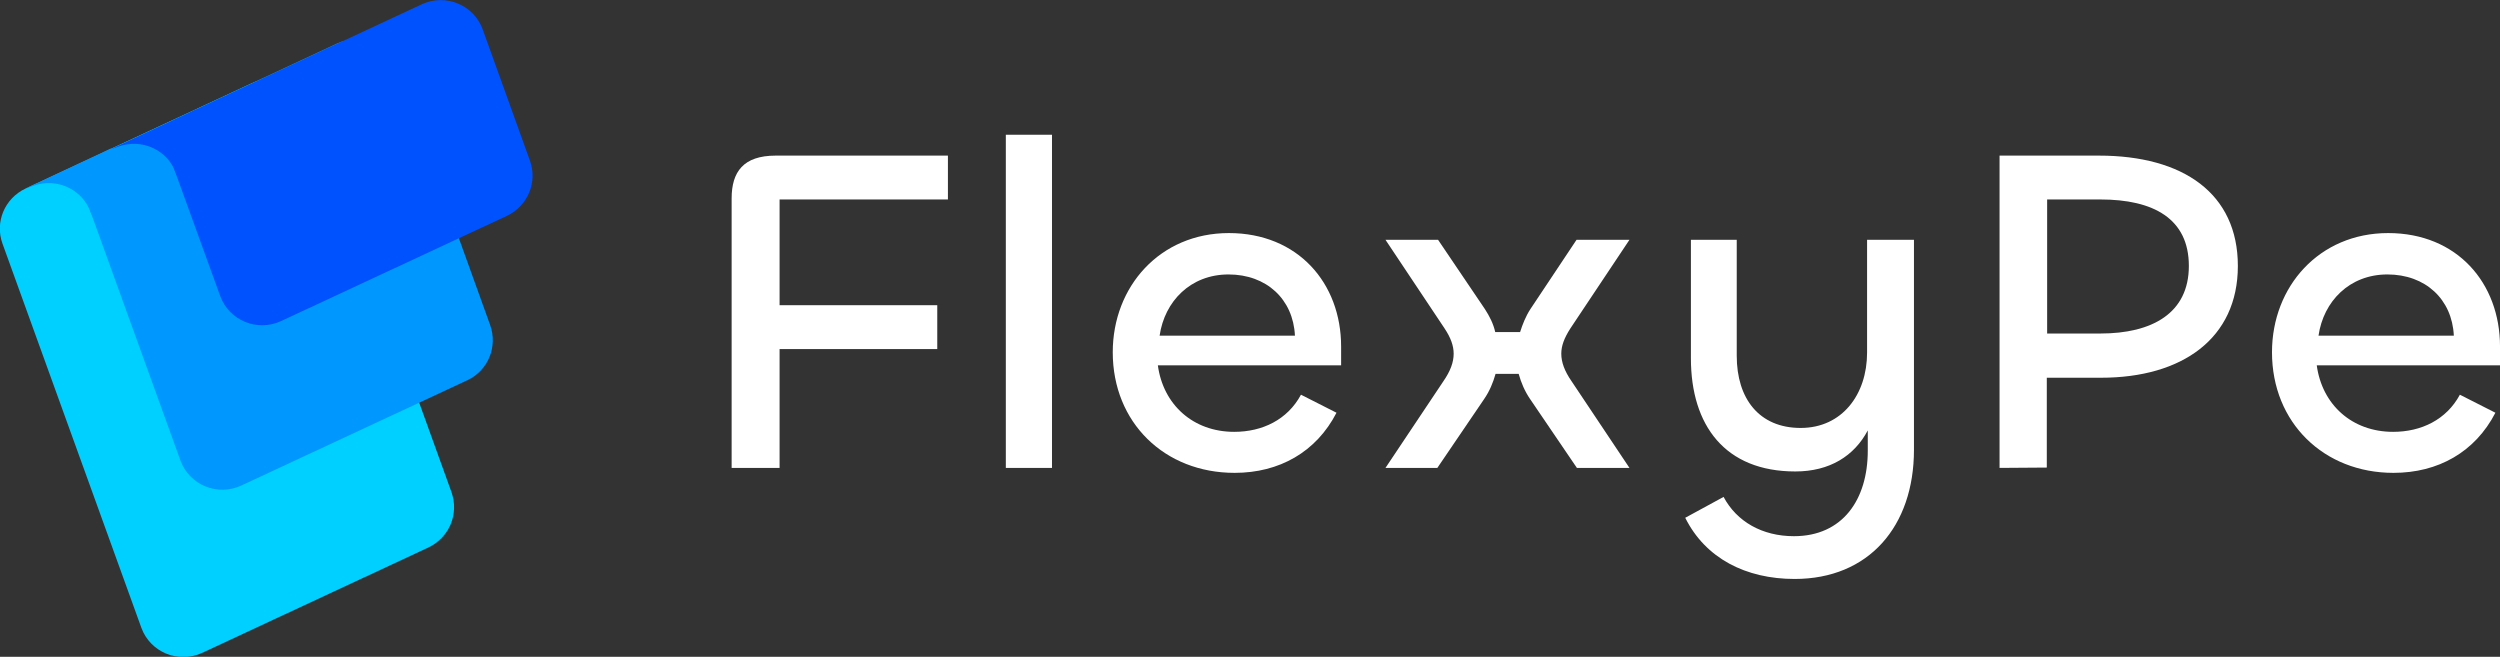 <svg xmlns="http://www.w3.org/2000/svg" width="118" height="31" viewBox="0 0 118 31" fill="none">
  <rect x="0" y="0" width="118" height="31" fill="#333333" stroke="none"/>
  <g clip-path="url(#clip0_2547_1481)">
    <path d="M34.533 22.085V9.365C34.533 8.113 35.086 7.345 36.612 7.345H44.742V9.415H36.796V14.406H44.239V16.477H36.796V22.085H34.533Z" fill="white"/>
    <path d="M49.654 6.36V22.086H47.475V6.36H49.654Z" fill="white"/>
    <path d="M52.522 16.627C52.522 13.522 54.751 11.001 58.003 11.001C61.255 11.001 63.301 13.355 63.301 16.36V17.244H54.651C54.902 19.098 56.31 20.383 58.255 20.383C59.579 20.383 60.769 19.815 61.406 18.63L63.083 19.481C62.127 21.334 60.384 22.319 58.272 22.319C54.969 22.319 52.522 19.949 52.522 16.627ZM61.121 15.842C61.038 14.123 59.78 12.954 57.986 12.954C56.193 12.954 54.969 14.223 54.734 15.842H61.121Z" fill="white"/>
    <path d="M65.394 22.086L68.127 17.996C68.462 17.512 68.613 17.094 68.613 16.694C68.613 16.326 68.479 15.942 68.177 15.492L65.394 11.318H67.876L70.088 14.59C70.306 14.924 70.491 15.291 70.575 15.675H71.748C71.865 15.308 72.016 14.924 72.234 14.59L74.413 11.318H76.911L74.128 15.492C73.827 15.959 73.693 16.326 73.693 16.694C73.693 17.094 73.844 17.512 74.179 17.996L76.911 22.086H74.43L72.217 18.83C71.966 18.463 71.798 18.062 71.681 17.645H70.591C70.474 18.062 70.306 18.463 70.055 18.83L67.842 22.086H65.394Z" fill="white"/>
    <path d="M79.543 24.439L81.353 23.454C81.974 24.623 83.181 25.308 84.673 25.308C86.969 25.308 88.159 23.588 88.159 21.268V20.316C87.522 21.518 86.366 22.253 84.74 22.253C81.421 22.253 79.811 20.082 79.811 16.911V11.318H81.974V16.794C81.974 18.814 83.03 20.199 84.991 20.199C86.953 20.199 88.126 18.613 88.126 16.643V11.318H90.339V21.234C90.339 24.84 88.21 27.327 84.706 27.327C82.41 27.327 80.499 26.359 79.543 24.439Z" fill="white"/>
    <path d="M94.379 22.085V7.345H99.073C103.046 7.345 105.627 9.131 105.627 12.553C105.627 15.976 102.995 17.829 99.173 17.829H96.609V22.069L94.379 22.085ZM96.625 9.415V15.742H99.14C101.571 15.742 103.314 14.79 103.314 12.553C103.314 10.317 101.638 9.415 99.14 9.415H96.625Z" fill="white"/>
    <path d="M107.238 16.627C107.238 13.522 109.468 11.001 112.72 11.001C115.972 11.001 118.001 13.355 118.001 16.36V17.244H109.351C109.602 19.098 111.01 20.383 112.955 20.383C114.279 20.383 115.469 19.815 116.106 18.63L117.783 19.481C116.827 21.334 115.084 22.319 112.971 22.319C109.686 22.319 107.238 19.949 107.238 16.627ZM115.821 15.842C115.738 14.123 114.48 12.954 112.686 12.954C110.893 12.954 109.669 14.223 109.434 15.842H115.821Z" fill="white"/>
    <path d="M20.217 25.842L9.539 30.816C8.416 31.334 7.091 30.783 6.672 29.631L0.118 11.502C-0.251 10.484 0.218 9.365 1.207 8.898L11.902 3.923C13.026 3.406 14.35 3.956 14.769 5.108L21.307 23.221C21.676 24.256 21.206 25.374 20.217 25.842Z" fill="#00D0FF"/>
    <path d="M22.061 17.946L11.383 22.92C10.26 23.438 8.935 22.887 8.516 21.735L4.141 9.632C3.772 8.614 4.242 7.479 5.231 7.028L15.909 2.053C17.032 1.536 18.357 2.087 18.776 3.239L23.134 15.341C23.503 16.36 23.034 17.495 22.061 17.946Z" fill="#0098FF"/>
    <path d="M23.938 10.183L13.26 15.158C12.137 15.675 10.812 15.124 10.393 13.973L8.147 7.779C7.778 6.761 8.247 5.642 9.236 5.175L19.915 0.2C21.038 -0.317 22.363 0.234 22.782 1.386L25.011 7.579C25.38 8.597 24.911 9.716 23.938 10.183Z" fill="#0052FF"/>
    <path d="M1.207 8.898L1.593 8.764C2.682 8.38 3.889 8.931 4.275 10.016L4.325 10.133L6.001 9.165L5.23 7.011L1.207 8.898Z" fill="#0098FF"/>
    <path d="M5.23 7.045L5.616 6.911C6.706 6.527 7.913 7.078 8.298 8.163L8.349 8.28L10.025 7.312L9.237 5.175L5.23 7.045Z" fill="#0052FF"/>
  </g>
  <defs>
    <clipPath id="clip0_2547_1481">
      <rect width="118" height="31" fill="white"/>
    </clipPath>
  </defs>
</svg>